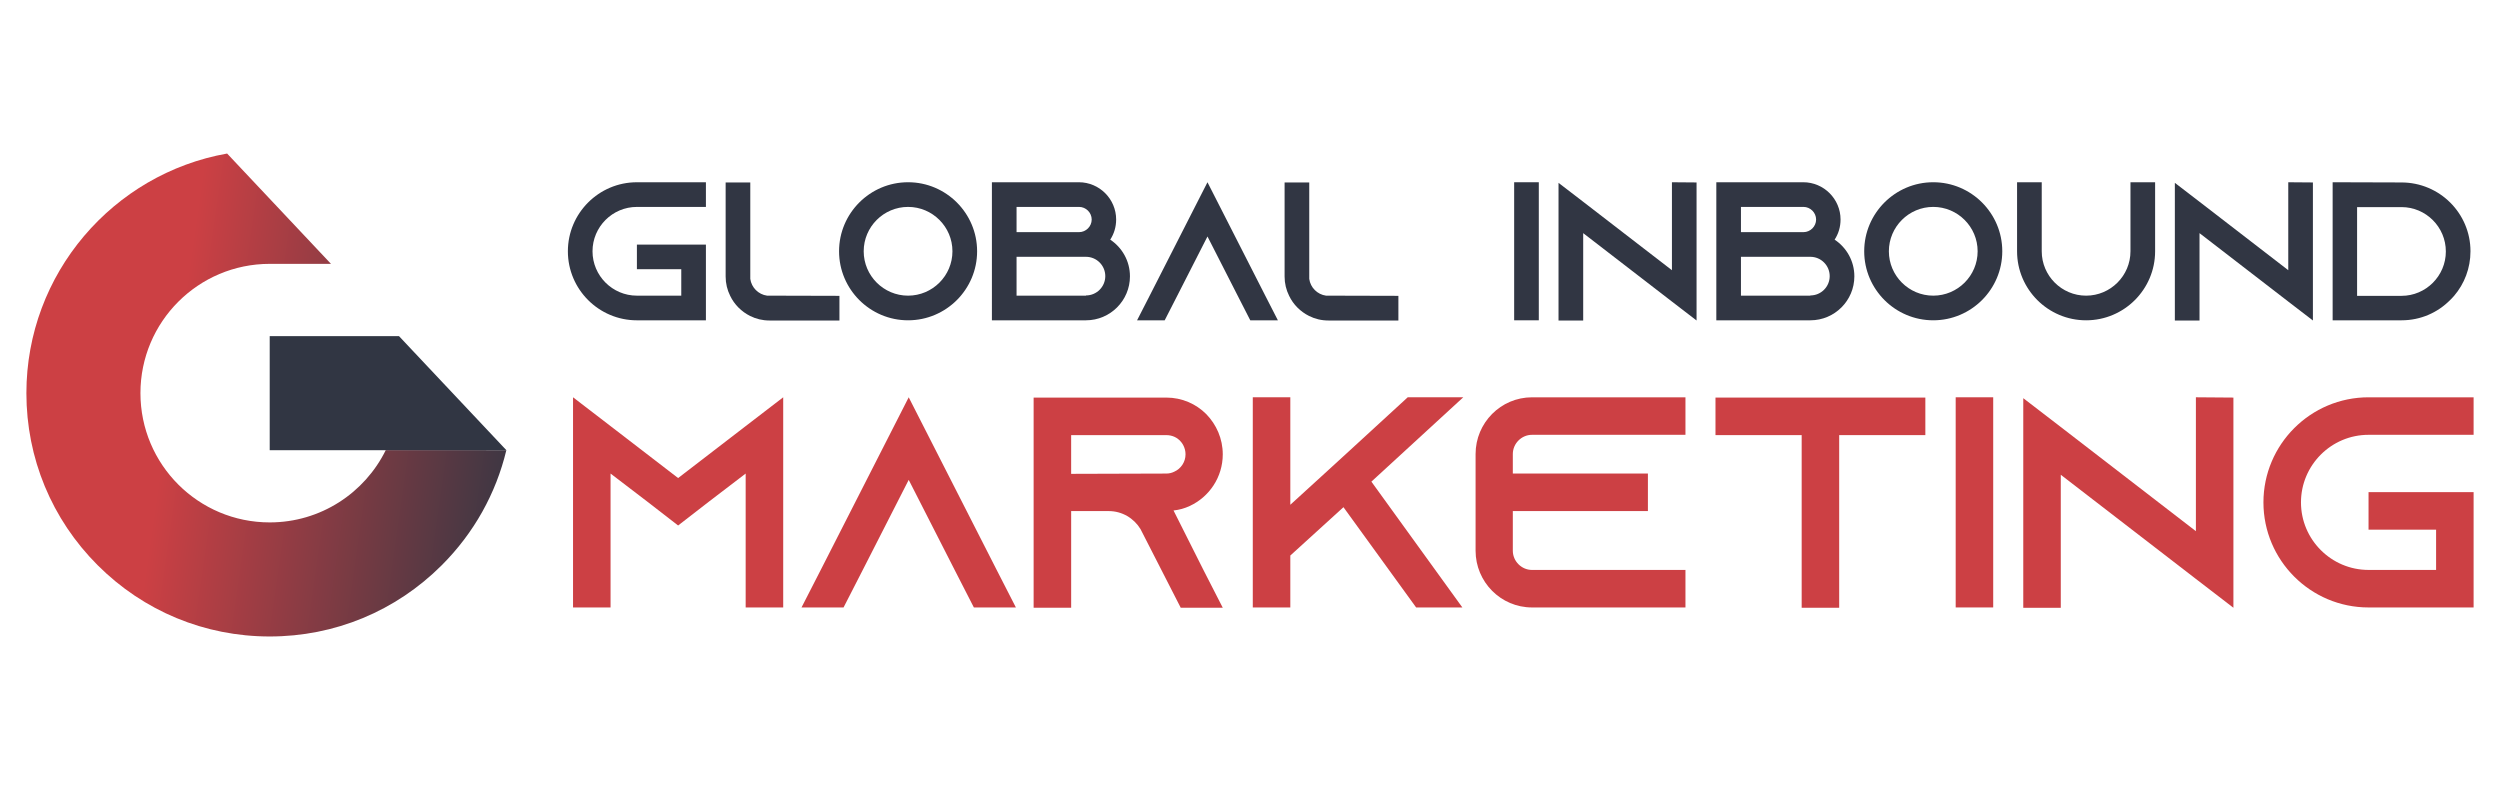 <?xml version="1.0" encoding="utf-8"?>
<!-- Generator: Adobe Illustrator 16.0.0, SVG Export Plug-In . SVG Version: 6.00 Build 0)  -->
<!DOCTYPE svg PUBLIC "-//W3C//DTD SVG 1.1//EN" "http://www.w3.org/Graphics/SVG/1.1/DTD/svg11.dtd">
<svg version="1.1" id="Calque_1" xmlns="http://www.w3.org/2000/svg" xmlns:xlink="http://www.w3.org/1999/xlink" x="0px" y="0px"
	 width="240.5px" height="76px" viewBox="0 0 240.5 76" enable-background="new 0 0 240.5 76" xml:space="preserve">
<g>
	<linearGradient id="SVGID_1_" gradientUnits="userSpaceOnUse" x1="16.563" y1="37.069" x2="52.25" y2="42.194">
		<stop  offset="0" style="stop-color:#CC4044"/>
		<stop  offset="1" style="stop-color:#313643"/>
	</linearGradient>
	<path fill="url(#SVGID_1_)" d="M48.711,43.306c-0.993,4.156-3.115,7.97-6.212,11.066c-4.422,4.422-10.3,6.857-16.553,6.857
		c-6.253,0-12.13-2.436-16.552-6.857c-4.42-4.421-6.855-10.3-6.855-16.553c0-11.508,8.35-21.105,19.31-23.049l9.991,10.613h-5.893
		c-3.434,0-6.542,1.393-8.794,3.643c-2.25,2.251-3.642,5.36-3.642,8.793c0,6.869,5.567,12.437,12.436,12.437
		c4.899,0,9.136-2.833,11.162-6.95H48.711z"/>
	<defs>
		<filter id="Adobe_OpacityMaskFilter" filterUnits="userSpaceOnUse" x="25.946" y="32.333" width="22.765" height="10.972">
			<feFlood  style="flood-color:white;flood-opacity:1" result="back"/>
			<feBlend  in="SourceGraphic" in2="back" mode="normal"/>
		</filter>
	</defs>
	<mask maskUnits="userSpaceOnUse" x="25.946" y="32.333" width="22.765" height="10.972" id="SVGID_2_">
		<g filter="url(#Adobe_OpacityMaskFilter)">
			<defs>
				<filter id="Adobe_OpacityMaskFilter_1_" filterUnits="userSpaceOnUse" x="25.946" y="32.333" width="22.765" height="10.972">
					<feFlood  style="flood-color:white;flood-opacity:1" result="back"/>
					<feBlend  in="SourceGraphic" in2="back" mode="normal"/>
				</filter>
			</defs>
			<mask maskUnits="userSpaceOnUse" x="25.946" y="32.333" width="22.765" height="10.972" id="SVGID_2_">
				<g filter="url(#Adobe_OpacityMaskFilter_1_)">
				</g>
			</mask>
			<linearGradient id="SVGID_3_" gradientUnits="userSpaceOnUse" x1="25.946" y1="37.819" x2="48.711" y2="37.819">
				<stop  offset="0" style="stop-color:#CCCCCC"/>
				<stop  offset="0.137" style="stop-color:#D5D5D5"/>
				<stop  offset="0.69" style="stop-color:#F3F3F3"/>
				<stop  offset="1" style="stop-color:#FFFFFF"/>
			</linearGradient>
			<path mask="url(#SVGID_2_)" fill="url(#SVGID_3_)" d="M48.711,43.306H25.946V32.333h12.435L48.711,43.306z"/>
		</g>
	</mask>
	<path fill="#313643" d="M48.711,43.306H25.946V32.333h12.435L48.711,43.306z"/>
	<g>
		<g>
			<path fill="#313643" d="M57,24.173c0,2.353,1.917,4.269,4.27,4.269h4.268v-2.542H61.27v-2.372h6.639v7.286H61.27
				c-3.663,0-6.64-2.979-6.64-6.64c0-3.662,2.978-6.641,6.64-6.641h6.639v2.373H61.27C58.917,19.905,57,21.82,57,24.173z"/>
			<path fill="#313643" d="M80.754,28.46v2.372h-6.735c-0.664,0-1.29-0.152-1.859-0.437c-0.835-0.417-1.517-1.1-1.916-1.935
				c-0.285-0.569-0.437-1.195-0.437-1.858v-9.05h2.371v9.277c0.114,0.834,0.778,1.498,1.612,1.612L80.754,28.46z"/>
			<path fill="#313643" d="M93.998,24.173c0,3.661-2.979,6.64-6.64,6.64c-3.661,0-6.64-2.979-6.64-6.64
				c0-3.662,2.979-6.641,6.64-6.641C91.019,17.532,93.998,20.511,93.998,24.173z M91.625,24.173c0-2.353-1.916-4.268-4.268-4.268
				c-2.352,0-4.269,1.916-4.269,4.268c0,2.353,1.917,4.269,4.269,4.269C89.71,28.441,91.625,26.526,91.625,24.173z"/>
			<path fill="#313643" d="M108.701,26.583c0,2.333-1.897,4.23-4.231,4.23h-9.049V17.532h8.368c1.972,0,3.585,1.613,3.585,3.586
				c0,0.72-0.209,1.385-0.569,1.935C107.942,23.812,108.701,25.103,108.701,26.583z M97.793,22.332h6.014
				c0.663,0,1.214-0.55,1.214-1.213s-0.551-1.214-1.214-1.214h-6.014V22.332z M104.47,28.422c1.025,0,1.859-0.834,1.859-1.858
				c0-1.025-0.834-1.859-1.859-1.859h-6.677v3.737h6.677V28.422z"/>
			<path fill="#313643" d="M122.932,30.813h-2.656l-1.214-2.372l-2.903-5.692l-2.902,5.692l-1.213,2.372h-2.657l1.214-2.372
				l5.558-10.909l5.559,10.909L122.932,30.813z"/>
			<path fill="#313643" d="M134.525,28.46v2.372h-6.734c-0.666,0-1.291-0.152-1.86-0.437c-0.835-0.417-1.518-1.1-1.916-1.935
				c-0.284-0.569-0.437-1.195-0.437-1.858v-9.05h2.372v9.277c0.113,0.834,0.777,1.498,1.612,1.612L134.525,28.46z"/>
			<path fill="#313643" d="M145.662,30.813V17.532h2.371v13.281H145.662z"/>
			<path fill="#313643" d="M163.209,17.552v13.28l-2.369-1.821l-8.537-6.583v8.404h-2.373V17.59l2.373,1.821l8.537,6.583v-8.461
				L163.209,17.552z"/>
			<path fill="#313643" d="M178.389,26.583c0,2.333-1.898,4.23-4.23,4.23h-9.049V17.532h8.365c1.975,0,3.586,1.613,3.586,3.586
				c0,0.72-0.207,1.385-0.57,1.935C177.631,23.812,178.389,25.103,178.389,26.583z M167.48,22.332h6.014
				c0.664,0,1.215-0.55,1.215-1.213s-0.551-1.214-1.215-1.214h-6.014V22.332z M174.158,28.422c1.025,0,1.859-0.834,1.859-1.858
				c0-1.025-0.834-1.859-1.859-1.859h-6.678v3.737h6.678V28.422z"/>
			<path fill="#313643" d="M192.619,24.173c0,3.661-2.979,6.64-6.641,6.64c-3.66,0-6.641-2.979-6.641-6.64
				c0-3.662,2.98-6.641,6.641-6.641C189.641,17.532,192.619,20.511,192.619,24.173z M190.248,24.173c0-2.353-1.916-4.268-4.27-4.268
				s-4.268,1.916-4.268,4.268c0,2.353,1.914,4.269,4.268,4.269S190.248,26.526,190.248,24.173z"/>
			<path fill="#313643" d="M207.322,17.532v6.641c0,3.661-2.977,6.64-6.639,6.64s-6.641-2.979-6.641-6.64v-6.641h2.373v6.641
				c0,2.353,1.916,4.269,4.268,4.269s4.268-1.916,4.268-4.269v-6.641H207.322z"/>
			<path fill="#313643" d="M222.502,17.552v13.28l-2.371-1.821l-8.537-6.583v8.404h-2.373V17.59l2.373,1.821l8.537,6.583v-8.461
				L222.502,17.552z"/>
			<path fill="#313643" d="M231.021,17.552c3.662,0,6.639,2.959,6.639,6.621c0,1.631-0.586,3.13-1.574,4.287
				c-0.113,0.133-0.246,0.267-0.379,0.399c-1.195,1.213-2.846,1.954-4.666,1.954H224.4V17.532L231.021,17.552z M226.752,28.46h4.27
				c2.352,0,4.268-1.916,4.268-4.268c0-2.353-1.916-4.269-4.268-4.269h-4.27V28.46z"/>
		</g>
		<g>
			<path fill="#CC4044" d="M75.344,38.219v20.217h-3.611V45.556l-3.552,2.714l-2.946,2.283l-2.946-2.283l-3.553-2.714v12.881h-3.61
				V38.219l3.61,2.772l6.499,4.998l6.499-4.998L75.344,38.219z"/>
			<path fill="#CC4044" d="M97.729,58.437h-4.043l-1.849-3.609l-4.419-8.665l-4.419,8.665l-1.849,3.609h-4.044l1.849-3.609
				l8.463-16.608l8.463,16.608L97.729,58.437z"/>
			<path fill="#CC4044" d="M115.782,54.854l1.849,3.612h-4.044l-1.847-3.612l-1.935-3.783l-0.087-0.172
				c-0.635-1.04-1.761-1.733-3.062-1.733h-3.61v9.301h-3.611v-20.22H112.2c1.502,0,2.859,0.607,3.841,1.589
				c0.983,1.012,1.589,2.37,1.589,3.871c0,2.195-1.301,4.101-3.177,4.967c-0.491,0.231-1.01,0.376-1.56,0.434L115.782,54.854z
				 M112.2,45.556c0.26,0,0.519-0.058,0.751-0.173c0.664-0.29,1.097-0.953,1.097-1.676c0-0.664-0.346-1.127-0.548-1.328
				c-0.23-0.231-0.665-0.521-1.3-0.521h-9.156v3.726L112.2,45.556z"/>
			<path fill="#CC4044" d="M131.928,46.334l8.751,12.103h-4.447l-6.991-9.646l-5.112,4.65v4.996h-3.611V38.219h3.611v10.34
				l2.976-2.715l2.685-2.456l5.633-5.169h5.343L131.928,46.334z"/>
			<path fill="#CC4044" d="M145.533,43.678v1.878h12.996v3.61h-12.996v3.812c0,1.011,0.838,1.85,1.848,1.85h14.76v3.609h-14.76
				c-3.004,0-5.43-2.455-5.43-5.459v-9.3c0-3.004,2.426-5.458,5.43-5.458h14.76v3.609h-14.76
				C146.371,41.828,145.533,42.667,145.533,43.678z"/>
			<path fill="#CC4044" d="M185.219,38.247v3.611h-8.289v16.608h-3.609V41.858h-8.291v-3.611H185.219z"/>
			<path fill="#CC4044" d="M188.137,58.437V38.219h3.609v20.217H188.137z"/>
			<path fill="#CC4044" d="M214.854,38.247v20.22l-3.609-2.774l-12.998-10.021v12.796h-3.609V38.305l3.609,2.773l12.998,10.022
				V38.219L214.854,38.247z"/>
			<path fill="#CC4044" d="M221.354,48.328c0,3.58,2.918,6.499,6.5,6.499h6.498v-3.871h-6.498v-3.61h10.107v11.091h-10.107
				c-5.576,0-10.111-4.533-10.111-10.108c0-5.574,4.535-10.109,10.111-10.109h10.107v3.609h-10.107
				C224.271,41.828,221.354,44.746,221.354,48.328z"/>
		</g>
	</g>
</g>
</svg>
